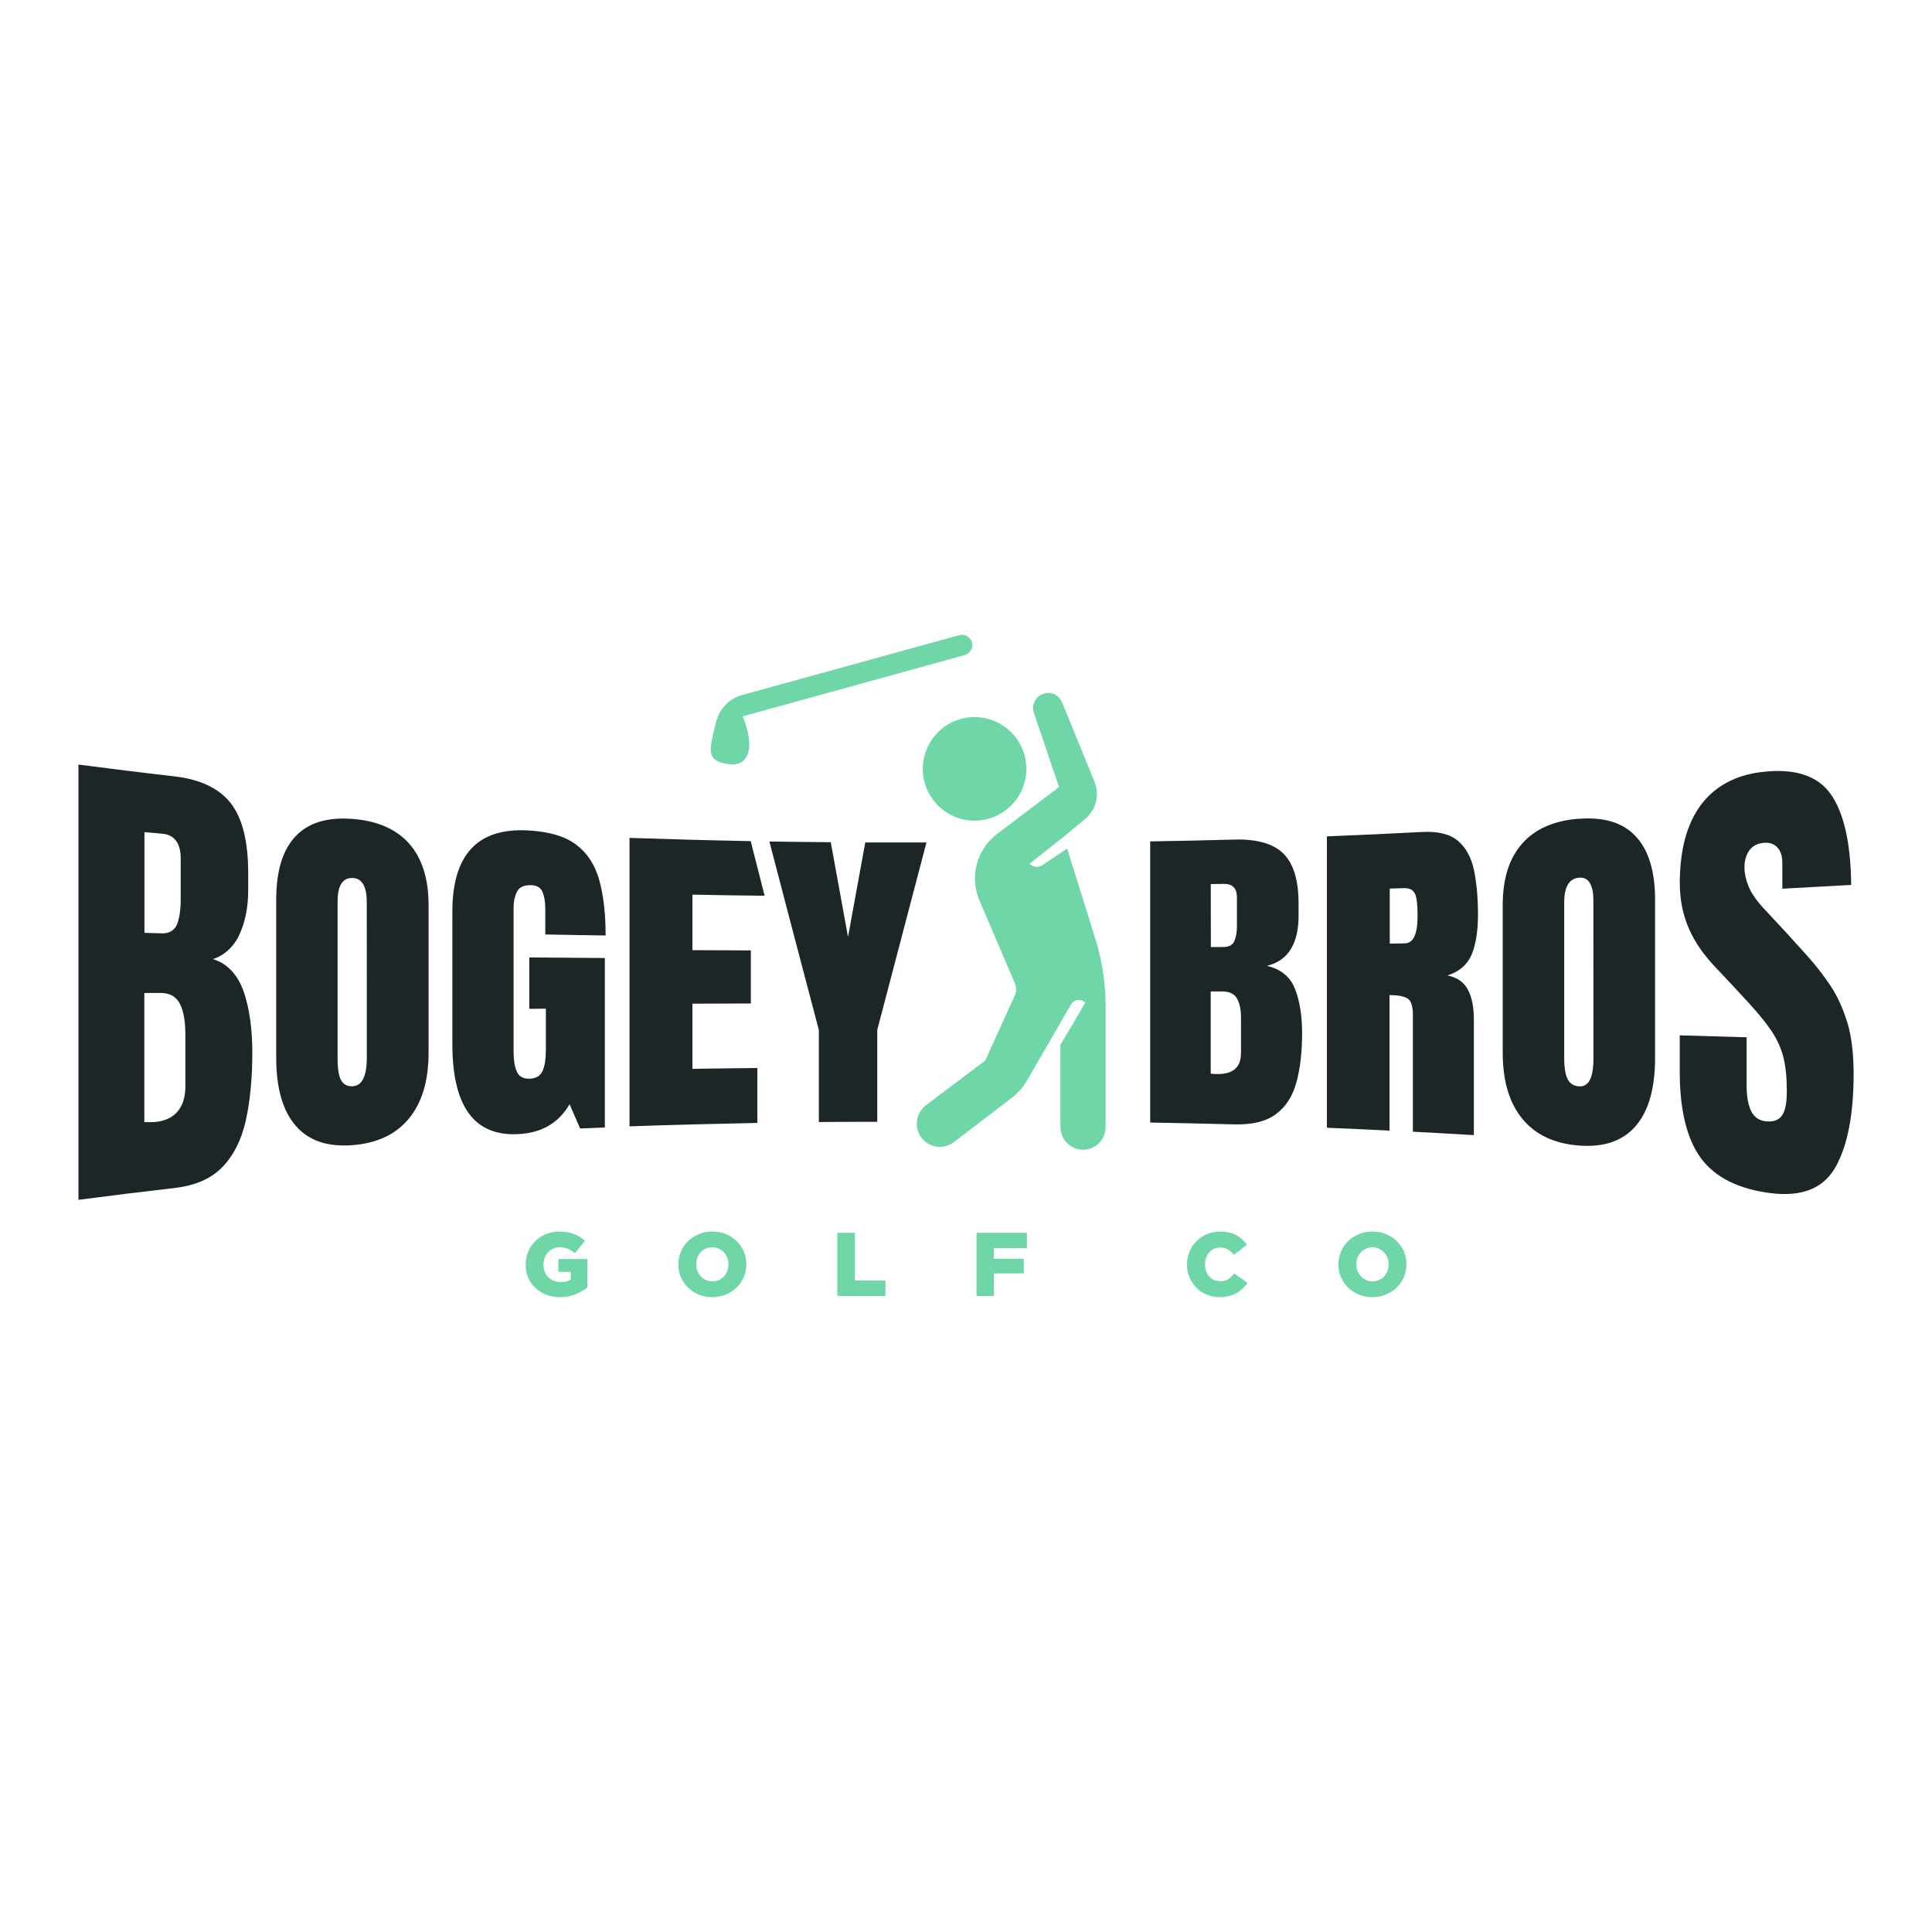 <?xml version="1.0" encoding="UTF-8"?>
<svg id="Layer_1" data-name="Layer 1" xmlns="http://www.w3.org/2000/svg" viewBox="0 0 300 300">
  <defs>
    <style>
      .cls-1 {
        fill: #6ed6a7;
      }

      .cls-2 {
        fill: #1d2626;
      }
    </style>
  </defs>
  <g>
    <g>
      <path class="cls-2" d="M33.05,148.93s2.69-.67,4.11-3.77c.82-1.78,1.38-4.02,1.38-6.86v-2.72c0-4.93-.91-8.56-2.71-10.86-1.79-2.29-4.72-3.7-8.71-4.16-4.99-.57-9.96-1.19-14.94-1.84v67.59c4.98-.65,9.96-1.27,14.94-1.84,3.22-.37,5.72-1.48,7.43-3.27,1.73-1.8,2.94-4.2,3.61-7.17.67-3.03,1.02-6.56,1.02-10.52,0-3.68-.43-6.8-1.28-9.36-.83-2.5-2.42-4.51-4.85-5.22ZM22.42,129.22c.93.08,1.87.16,2.8.24,1.29.11,2.84.86,2.84,3.83v6.5c0,1.34-.16,2.52-.48,3.49-.25.77-.87,1.68-2.42,1.65-.91-.02-1.83-.06-2.73-.08,0-5.21,0-10.41,0-15.62ZM28.79,168.62c0,3.42-1.67,5.36-4.83,5.61-.36.03-.89.03-1.55,0v-20.04c.84,0,1.67-.01,2.51-.01,1.49-.01,2.53.62,3.09,1.84.52,1.12.77,2.64.77,4.55v8.05Z"/>
      <path class="cls-2" d="M54.71,127.16c-3.87-.29-6.8.57-8.82,2.7-2.01,2.12-3,5.41-3,9.84v24.53c0,4.72,1.01,8.27,3.04,10.59,2.03,2.33,4.95,3.29,8.79,3,3.83-.29,6.77-1.68,8.79-4.15,2.03-2.47,3.04-5.86,3.04-10.25v-22.86c0-4.12-1.01-7.28-3.01-9.56-2.01-2.25-4.94-3.55-8.81-3.84ZM56.96,164.21c0,2.9-.73,4.38-2.19,4.46-.84.04-1.43-.27-1.8-.92-.36-.65-.55-1.76-.55-3.32v-24.43c0-2.52.8-3.75,2.4-3.66,1.41.07,2.13,1.32,2.13,3.75.01,8.02.01,16.07.01,24.12Z"/>
      <path class="cls-2" d="M94.04,145.26c0-3.37-.33-6.23-.99-8.6-.65-2.36-1.85-4.19-3.58-5.5-1.73-1.3-4.21-2.04-7.45-2.21-7.86-.43-11.78,3.74-11.78,12.65v20.5c0,9.75,3.43,14.39,10.29,14,3.6-.19,6.24-1.74,7.91-4.64.55,1.26,1.09,2.51,1.64,3.77,1.28-.06,2.57-.11,3.84-.16v-26.31c-3.91-.02-7.82-.06-11.73-.09v7.98c.85-.01,1.71-.01,2.57-.02v6.56c0,1.27-.17,2.3-.5,3.08s-1.02,1.2-2.03,1.23c-.99.03-1.64-.34-1.98-1.11-.34-.77-.5-1.78-.5-3.04v-22.53c0-.86.18-1.65.53-2.36.36-.71,1.09-1.04,2.2-1.01.9.03,1.48.38,1.76,1.06s.43,1.51.43,2.51v4.08c3.13.08,6.25.11,9.39.16Z"/>
      <path class="cls-2" d="M118.73,139.09c-.72-2.82-1.45-5.65-2.16-8.48-6.28-.12-12.55-.29-18.82-.5v44.79c6.61-.24,13.24-.4,19.85-.53v-8.53c-3.36.03-6.71.08-10.08.13v-10.12c3.03-.01,6.04-.02,9.07-.03v-8.24c-3.03-.01-6.04-.03-9.07-.04v-8.62c3.72.08,7.46.13,11.21.17Z"/>
      <path class="cls-2" d="M134.36,130.81c-.9,4.9-1.78,9.78-2.68,14.68-.9-4.9-1.78-9.81-2.68-14.71-3.17-.02-6.35-.07-9.53-.11,2.56,9.81,5.11,19.55,7.68,29.26v14.3c3.03-.03,6.04-.04,9.07-.04v-14.27c2.54-9.71,5.1-19.39,7.64-29.1-3.17,0-6.33.01-9.5,0Z"/>
    </g>
    <g>
      <path class="cls-2" d="M201.32,168.03c.58-2.16.87-4.7.87-7.61,0-2.7-.37-5-1.11-6.88-.74-1.88-2.19-3.06-4.35-3.56,1.66-.41,2.89-1.27,3.7-2.59.81-1.31,1.21-3.03,1.21-5.13v-1.96c0-3.65-.8-6.25-2.39-7.79-1.59-1.54-4.14-2.24-7.63-2.14-4.34.12-8.69.21-13.02.28v43.66c4.34.07,8.69.17,13.02.28,2.82.08,5-.45,6.52-1.6,1.54-1.13,2.59-2.79,3.17-4.95ZM188,137.28c.67-.01,1.34-.02,2.02-.03,1.37-.02,2.05.67,2.05,2.1v4.45c0,.89-.12,1.65-.38,2.29-.26.64-.83.96-1.71.96-.65,0-1.31.01-1.96.01-.01-3.25-.01-6.51-.01-9.77ZM192.69,163.57c0,2.19-1.24,3.25-3.74,3.21-.24,0-.56-.02-.95-.07v-12.76h1.77c1.13,0,1.89.37,2.31,1.1s.62,1.73.62,2.98v5.55Z"/>
      <path class="cls-2" d="M228.5,148.26c.66-1.56,1-3.63,1-6.23s-.21-5.02-.64-6.99c-.43-1.97-1.27-3.47-2.52-4.51s-3.1-1.47-5.56-1.34c-4.91.26-9.82.49-14.74.68v45.25c3.24.13,6.48.27,9.72.44v-21.04c1.28,0,2.2.17,2.77.5.57.33.86,1.18.86,2.52v18.19c3.16.17,6.31.34,9.47.53v-17.99c0-1.87-.3-3.41-.92-4.58-.61-1.18-1.67-1.92-3.18-2.22,1.83-.59,3.08-1.67,3.74-3.22ZM218.12,146.49c-.77.01-1.55.02-2.32.03v-8.54c.75-.02,1.49-.04,2.24-.07.8-.02,1.34.24,1.64.8s.44,1.74.44,3.55c0,2.8-.67,4.21-1.99,4.23Z"/>
      <path class="cls-2" d="M245.17,127.13c-3.87.29-6.81,1.59-8.82,3.87-2.01,2.28-3.01,5.45-3.01,9.57v22.88c0,4.39,1.02,7.8,3.04,10.27,2.03,2.47,4.95,3.86,8.79,4.16,3.83.29,6.76-.67,8.79-3,2.03-2.32,3.04-5.88,3.04-10.6v-24.57c0-4.43-1.01-7.73-3.01-9.85-1.99-2.14-4.93-3.01-8.8-2.72ZM247.43,164.38c0,2.95-.73,4.38-2.19,4.31-.84-.04-1.43-.4-1.8-1.09-.36-.68-.55-1.79-.55-3.33v-24.13c0-2.49.8-3.78,2.4-3.86,1.41-.07,2.13,1.13,2.13,3.6.01,8.17.01,16.33.01,24.49Z"/>
      <path class="cls-2" d="M286.86,158.82c-.65-2.16-1.51-4.08-2.58-5.69-1.08-1.63-2.28-3.17-3.56-4.61-2.17-2.43-4.36-4.81-6.53-7.12-1.3-1.37-2.19-2.59-2.63-3.66-.45-1.09-.68-2.12-.68-3.09s.25-1.87.73-2.57c.5-.72,1.28-1.13,2.3-1.21.86-.07,1.56.17,2.07.72.53.55.78,1.36.78,2.38v4.03c3.56-.19,7.13-.39,10.69-.59-.06-6.42-1.12-11.2-3.17-14.09-2.08-2.94-5.69-4.05-10.74-3.44-4.11.49-7.28,2.24-9.44,5.13-2.16,2.91-3.26,6.96-3.26,12.11s1.87,9.25,5.58,13.12c1.69,1.78,3.4,3.61,5.09,5.46,1.51,1.64,2.71,3.12,3.56,4.38.87,1.29,1.5,2.68,1.86,4.1.35,1.41.53,3.18.53,5.23,0,1.71-.21,2.91-.66,3.66-.48.81-1.31,1.15-2.49,1.06-1.15-.09-1.97-.67-2.44-1.7-.43-.94-.65-2.21-.65-3.77v-7.59c-3.46-.11-6.93-.21-10.39-.3v5.63c0,6.02,1.12,10.53,3.33,13.5,2.2,2.95,5.86,4.77,10.88,5.38,4.71.57,8.04-.71,9.91-3.94,1.91-3.29,2.88-8.23,2.88-14.55,0-3.14-.32-5.83-.96-7.99Z"/>
    </g>
  </g>
  <g>
    <path class="cls-1" d="M86.7,197.49h1.93v1.19c-.41.27-.94.4-1.57.4-.39,0-.75-.07-1.08-.2-.33-.13-.61-.33-.84-.56s-.43-.53-.55-.86c-.13-.34-.2-.69-.2-1.09v-.02c0-.37.07-.72.19-1.05.13-.33.3-.61.53-.85.22-.25.48-.44.8-.57.3-.13.63-.21.99-.21.48,0,.91.08,1.28.24.37.16.73.39,1.09.68l1.59-1.92c-.53-.45-1.1-.8-1.73-1.05-.63-.25-1.38-.38-2.24-.38-.75,0-1.46.13-2.11.39s-1.2.63-1.67,1.09c-.46.46-.83,1-1.09,1.63-.27.62-.39,1.29-.39,1.99v.02c0,.75.13,1.43.4,2.05.27.62.64,1.15,1.12,1.6.47.45,1.04.8,1.68,1.04.65.25,1.36.37,2.12.37.9,0,1.69-.15,2.41-.44.71-.29,1.32-.65,1.85-1.08v-4.4h-4.51v1.99Z"/>
    <path class="cls-1" d="M114.39,192.72c-.47-.46-1.02-.82-1.67-1.09-.64-.27-1.34-.4-2.1-.4s-1.46.13-2.1.4c-.64.27-1.2.63-1.68,1.09-.47.46-.85,1-1.11,1.63-.27.62-.4,1.28-.4,1.98v.02c0,.69.13,1.36.4,1.97.27.62.63,1.15,1.1,1.61.47.46,1.02.82,1.67,1.09.64.27,1.34.4,2.1.4s1.46-.13,2.1-.4c.64-.27,1.2-.63,1.68-1.09.47-.46.85-1,1.11-1.63.27-.62.4-1.28.4-1.98v-.03c0-.69-.13-1.36-.4-1.97s-.63-1.15-1.1-1.6ZM113.11,196.35c0,.36-.06.69-.18,1.01s-.29.59-.5.83c-.21.24-.48.43-.78.57-.31.13-.65.21-1.02.21s-.72-.07-1.02-.21c-.31-.15-.57-.34-.8-.58s-.39-.53-.52-.84-.18-.65-.18-1.01v-.03c0-.36.06-.69.18-1.01.11-.31.28-.59.5-.83.22-.24.48-.43.78-.57.3-.13.64-.21,1.02-.21s.72.07,1.02.21c.31.15.57.34.8.58s.39.53.52.84.18.65.18,1.01v.03Z"/>
    <polygon class="cls-1" points="132.75 191.43 130.02 191.43 130.02 201.23 137.49 201.23 137.49 198.84 132.75 198.84 132.75 191.43"/>
    <polygon class="cls-1" points="151.63 201.23 154.34 201.23 154.34 197.73 158.97 197.73 158.97 195.46 154.34 195.46 154.34 193.81 159.46 193.81 159.46 191.43 151.63 191.43 151.63 201.23"/>
    <path class="cls-1" d="M191.2,198.24c-.16.15-.31.27-.49.38-.17.11-.36.19-.57.25s-.44.08-.69.08c-.35,0-.66-.07-.94-.2s-.53-.31-.74-.55c-.2-.24-.37-.52-.48-.83-.11-.33-.18-.66-.18-1.03v-.03c0-.36.06-.69.18-1.01.11-.31.28-.59.48-.83.2-.24.45-.41.74-.55.28-.13.59-.2.94-.2.47,0,.89.1,1.22.3s.64.48.92.84l2.04-1.58c-.21-.3-.46-.57-.74-.83-.28-.25-.58-.47-.92-.65s-.72-.33-1.12-.41c-.41-.1-.86-.15-1.37-.15-.75,0-1.43.13-2.06.39s-1.18.63-1.63,1.09c-.46.46-.82,1-1.08,1.63-.26.62-.39,1.29-.39,1.99v.02c0,.73.13,1.4.4,2.02s.63,1.15,1.08,1.61c.45.45.99.81,1.6,1.05s1.28.38,1.97.38c.54,0,1.03-.06,1.46-.17.44-.11.83-.27,1.18-.46.35-.19.66-.43.94-.69s.53-.56.76-.89l-2.04-1.46c-.17.18-.31.34-.47.48Z"/>
    <path class="cls-1" d="M216.89,192.72c-.47-.46-1.02-.82-1.67-1.09-.64-.27-1.34-.4-2.1-.4s-1.46.13-2.1.4c-.64.27-1.2.63-1.68,1.09-.47.46-.85,1-1.11,1.63-.27.62-.4,1.28-.4,1.98v.02c0,.69.13,1.36.4,1.97s.63,1.15,1.1,1.61c.47.46,1.02.82,1.67,1.09.64.27,1.34.4,2.1.4s1.46-.13,2.1-.4c.64-.27,1.2-.63,1.68-1.09.47-.46.85-1,1.11-1.63.27-.62.4-1.28.4-1.98v-.03c0-.69-.13-1.36-.4-1.97s-.63-1.15-1.1-1.6ZM215.62,196.35c0,.36-.06.69-.18,1.01s-.29.59-.5.83c-.21.24-.48.43-.78.57-.31.13-.65.21-1.02.21s-.72-.07-1.02-.21c-.31-.15-.57-.34-.8-.58s-.39-.53-.52-.84-.18-.65-.18-1.01v-.03c0-.36.06-.69.18-1.01.11-.31.28-.59.5-.83.22-.24.48-.43.78-.57.3-.13.64-.21,1.02-.21s.72.07,1.02.21c.31.15.57.34.8.58s.39.53.52.84.18.65.18,1.01v.03Z"/>
  </g>
  <g>
    <path class="cls-1" d="M149.8,101.72c.85-.24,1.36-1.12,1.12-1.97s-1.12-1.36-1.97-1.12l-33.74,9.3c-1.6.44-2.94,1.56-3.61,3.07-.22.5-.43,1.1-.59,1.78-.86,3.69-1.38,5.31,1.91,5.85,3.24.53,4.48-2.23,2.42-7.4l34.47-9.51Z"/>
    <circle class="cls-1" cx="151.33" cy="119.39" r="8.04"/>
    <path class="cls-1" d="M170.14,145.97l-4.43-14.21-3.91,2.61c-.5.34-1.17.33-1.66-.03l-.29-.21,5.36-4.24,3.23-2.67c1.74-1.4,2.35-3.78,1.51-5.84l-5.03-12.32c-.49-1.22-1.89-1.78-3.1-1.26-1.11.48-1.66,1.74-1.28,2.89l3.91,11.53-9.63,7.28c-3.17,2.4-4.3,6.66-2.73,10.32l5.51,12.9c.26.59.25,1.27-.02,1.85l-4.59,10.11-9.2,6.93c-1.59,1.2-1.91,3.47-.71,5.05,1.21,1.59,3.47,1.89,5.05.68l8.97-6.86c1-.76,1.82-1.71,2.43-2.8l6.76-11.69c.47-.81,1.58-.95,2.24-.29l-3.87,6.54v12.71c0,1.91,1.49,3.52,3.41,3.58,1.98.06,3.6-1.54,3.6-3.5v-18.86c0-3.46-.52-6.9-1.52-10.22Z"/>
  </g>
</svg>